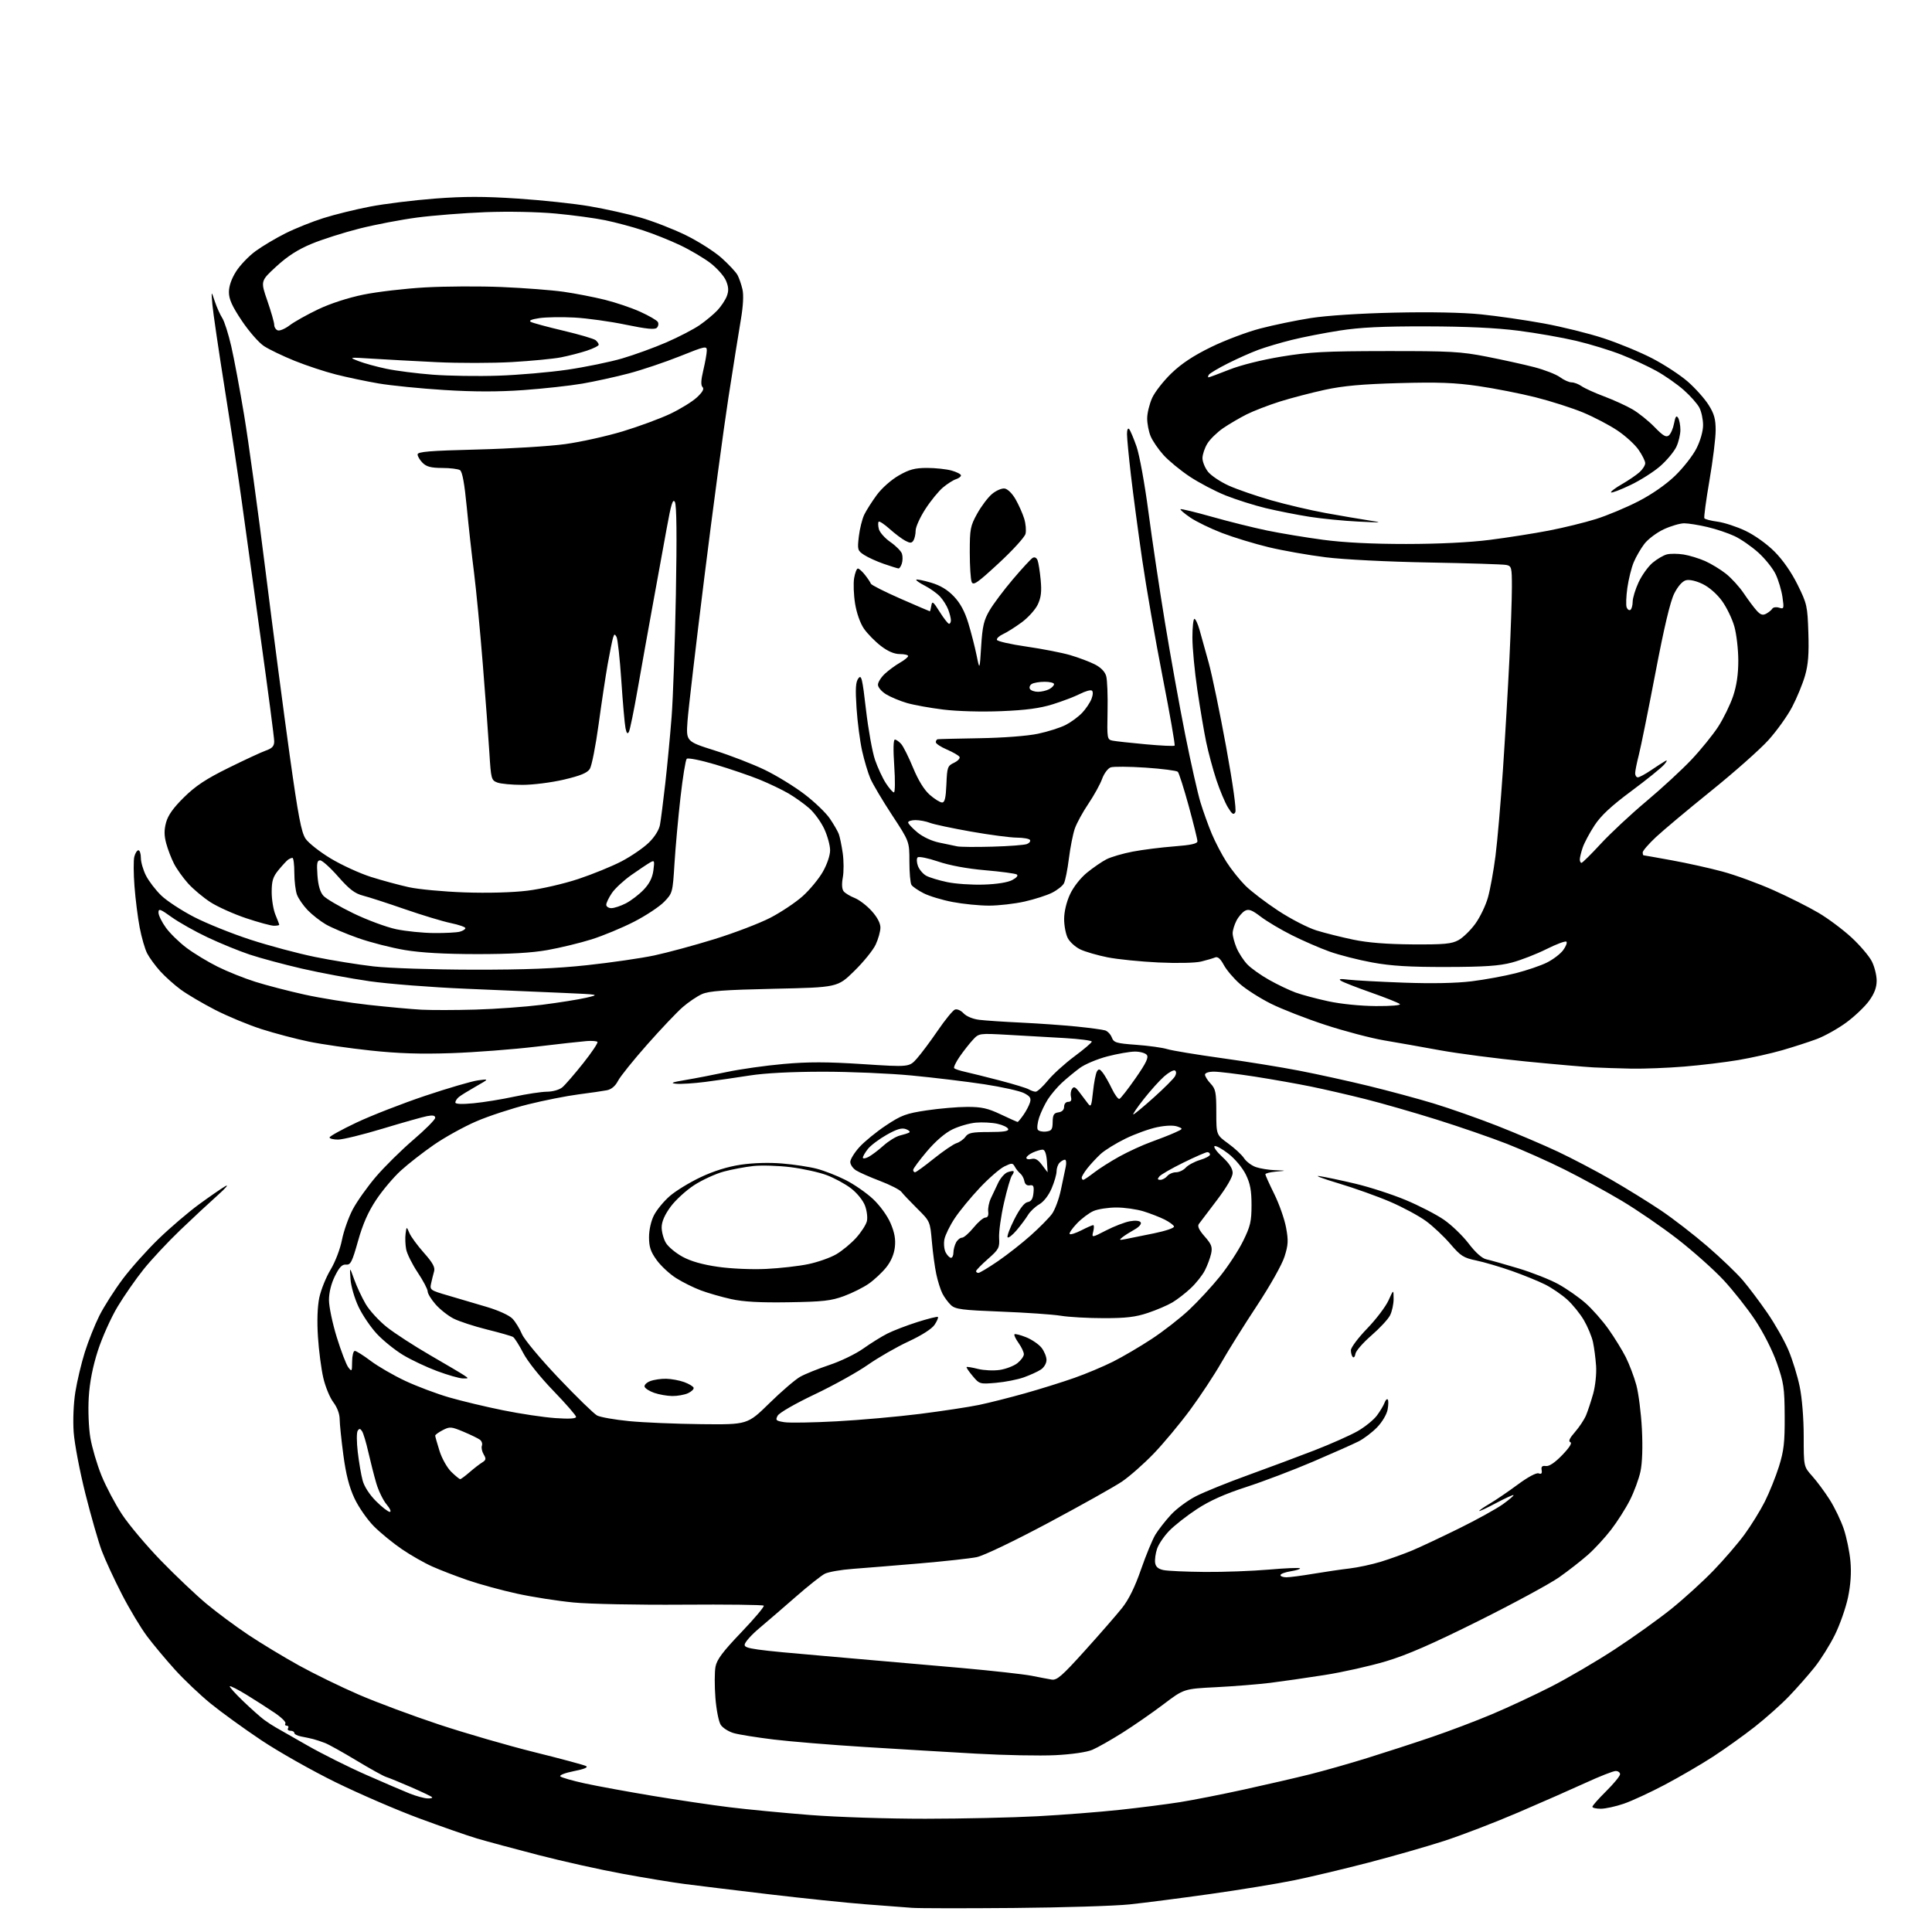 <?xml version="1.0" encoding="UTF-8" standalone="no"?>
<svg 
  version="1.1" 
  xmlns="http://www.w3.org/2000/svg" 
  xmlns:xlink="http://www.w3.org/1999/xlink" 
  xmlns:svg="http://www.w3.org/2000/svg"
  xmlns:rdf="http://www.w3.org/1999/02/22-rdf-syntax-ns#"
  xmlns:cc="http://creativecommons.org/ns#"
  xmlns:dc="http://purl.org/dc/elements/1.1/"
  viewBox="0 0 768 768"
  width="768"
  height="768"
>
<style>svg {background-color: white; }</style>"
<path stroke="none" fill="black" fill-rule="evenodd" d="M403.00,758.45C383.48,758.62 365.25,758.60 362.50,758.39C359.75,758.18 351.43,757.55 344.00,756.98C336.57,756.41 319.25,754.61 305.50,752.98C291.75,751.35 276.68,749.51 272.00,748.90C267.32,748.29 256.30,746.48 247.50,744.86C238.70,743.25 223.62,739.89 214.00,737.40C204.38,734.91 193.35,731.94 189.50,730.79C185.65,729.64 175.30,726.03 166.50,722.77C157.70,719.51 142.84,713.09 133.47,708.50C124.10,703.91 110.78,696.38 103.86,691.76C96.95,687.14 87.86,680.56 83.67,677.14C79.48,673.71 73.11,667.67 69.53,663.70C65.95,659.74 60.98,653.80 58.50,650.50C56.01,647.20 51.48,639.65 48.43,633.72C45.38,627.79 41.80,620.04 40.46,616.49C39.13,612.95 36.20,602.74 33.95,593.82C31.71,584.89 29.61,573.88 29.29,569.34C28.95,564.54 29.23,557.84 29.96,553.30C30.65,549.01 32.34,541.90 33.72,537.50C35.11,533.10 37.71,526.56 39.52,522.97C41.33,519.37 45.49,512.85 48.76,508.47C52.04,504.09 58.50,496.86 63.11,492.41C67.72,487.96 74.88,481.85 79.00,478.83C83.12,475.81 87.85,472.54 89.50,471.57C91.15,470.61 89.80,472.22 86.50,475.16C83.20,478.10 76.51,484.32 71.63,489.00C66.75,493.68 60.23,500.65 57.14,504.50C54.04,508.35 49.37,515.07 46.75,519.42C44.13,523.78 40.60,531.66 38.90,536.92C36.83,543.39 35.65,549.43 35.28,555.50C34.97,560.62 35.25,567.55 35.92,571.55C36.58,575.43 38.57,582.18 40.34,586.55C42.12,590.92 45.79,597.88 48.51,602.00C51.22,606.12 58.18,614.39 63.97,620.36C69.76,626.33 77.88,634.03 82.00,637.47C86.12,640.92 93.63,646.48 98.68,649.85C103.73,653.22 112.79,658.70 118.81,662.03C124.83,665.36 135.54,670.59 142.63,673.65C149.71,676.72 164.05,682.05 174.50,685.52C184.95,688.98 202.05,693.94 212.50,696.53C222.95,699.12 232.16,701.60 232.96,702.03C233.92,702.55 232.27,703.24 228.15,704.05C224.66,704.74 222.26,705.66 222.74,706.14C223.22,706.62 227.63,707.88 232.55,708.95C237.47,710.02 249.60,712.24 259.50,713.89C269.40,715.53 283.12,717.57 290.00,718.41C296.88,719.26 311.21,720.64 321.86,721.48C332.71,722.33 352.91,722.99 367.86,722.98C382.51,722.97 402.60,722.52 412.50,721.98C422.40,721.45 437.02,720.31 445.00,719.45C452.98,718.60 463.77,717.22 469.00,716.39C474.23,715.56 485.70,713.30 494.50,711.37C503.30,709.44 515.00,706.74 520.50,705.37C526.00,704.00 536.35,701.07 543.50,698.84C550.65,696.62 562.16,692.88 569.08,690.52C576.00,688.17 586.80,684.08 593.08,681.43C599.36,678.79 609.93,673.86 616.56,670.48C623.20,667.09 634.63,660.40 641.97,655.59C649.31,650.79 659.41,643.56 664.41,639.53C669.41,635.50 676.92,628.67 681.09,624.35C685.26,620.03 690.83,613.58 693.45,610.00C696.07,606.42 699.70,600.56 701.52,596.96C703.33,593.36 705.87,587.06 707.16,582.96C709.11,576.73 709.49,573.43 709.44,563.00C709.38,551.73 709.08,549.65 706.34,541.83C704.55,536.74 700.97,529.68 697.66,524.70C694.56,520.04 688.88,512.87 685.04,508.75C681.20,504.64 673.03,497.37 666.89,492.59C660.74,487.81 650.71,480.93 644.61,477.30C638.50,473.66 628.33,468.10 622.00,464.94C615.67,461.77 605.33,457.16 599.00,454.68C592.67,452.21 580.08,447.86 571.00,445.02C561.92,442.18 549.22,438.53 542.76,436.91C536.30,435.28 526.63,433.05 521.26,431.95C515.90,430.85 505.80,429.06 498.82,427.97C491.84,426.89 484.53,426.00 482.57,426.00C480.48,426.00 479.00,426.49 479.00,427.19C479.00,427.84 480.01,429.45 481.25,430.77C483.24,432.89 483.50,434.22 483.50,442.15C483.50,451.12 483.50,451.12 488.22,454.55C490.81,456.43 493.66,459.07 494.53,460.41C495.41,461.75 497.52,463.33 499.22,463.93C500.91,464.52 504.37,465.08 506.90,465.17C511.50,465.35 511.50,465.35 507.25,465.73C504.91,465.94 503.00,466.42 503.00,466.80C503.00,467.17 504.60,470.71 506.55,474.66C508.49,478.60 510.60,484.57 511.22,487.93C512.19,493.11 512.10,494.85 510.62,499.52C509.64,502.64 504.91,511.05 499.70,518.95C494.64,526.61 488.25,536.83 485.50,541.65C482.75,546.48 477.16,554.95 473.09,560.46C469.01,565.98 462.49,573.81 458.59,577.86C454.69,581.91 449.02,586.90 446.00,588.95C442.98,590.99 429.81,598.37 416.74,605.35C403.02,612.67 390.98,618.43 388.24,618.99C385.63,619.52 375.40,620.64 365.50,621.49C355.60,622.33 343.68,623.30 339.00,623.65C334.32,623.99 329.33,624.87 327.90,625.58C326.48,626.30 321.29,630.40 316.39,634.70C311.48,638.99 304.89,644.67 301.73,647.33C298.58,649.98 296.00,652.92 296.00,653.85C296.00,655.36 299.66,655.87 328.25,658.33C345.99,659.85 370.40,661.99 382.50,663.07C394.60,664.16 406.98,665.54 410.00,666.13C413.02,666.73 416.62,667.42 418.00,667.65C420.14,668.02 422.07,666.34 431.30,656.11C437.24,649.53 443.87,641.91 446.04,639.19C448.70,635.85 451.16,630.84 453.58,623.86C455.56,618.16 458.14,611.92 459.31,610.00C460.49,608.08 463.24,604.55 465.44,602.16C467.63,599.77 472.14,596.43 475.46,594.74C478.78,593.05 488.02,589.31 496.00,586.43C503.98,583.54 515.87,579.10 522.44,576.56C529.01,574.01 536.77,570.56 539.70,568.89C542.62,567.21 546.07,564.42 547.36,562.67C548.65,560.93 550.01,558.65 550.38,557.61C550.74,556.57 551.32,555.98 551.64,556.31C551.97,556.64 551.95,558.44 551.60,560.32C551.24,562.25 549.42,565.32 547.42,567.38C545.48,569.38 542.19,571.88 540.12,572.94C538.05,574.00 529.88,577.63 521.98,581.01C514.08,584.39 502.10,588.94 495.37,591.12C486.83,593.89 480.91,596.54 475.81,599.88C471.79,602.51 466.82,606.41 464.76,608.55C462.70,610.68 460.53,613.90 459.94,615.70C459.34,617.49 459.00,619.98 459.18,621.23C459.40,622.82 460.39,623.68 462.50,624.13C464.15,624.48 471.57,624.81 479.00,624.87C486.43,624.93 497.84,624.51 504.37,623.94C510.89,623.37 516.46,623.13 516.75,623.42C517.03,623.70 515.41,624.23 513.13,624.59C510.86,624.96 509.00,625.65 509.00,626.13C509.00,626.61 510.07,627.00 511.37,627.00C512.67,627.00 517.51,626.37 522.12,625.59C526.73,624.82 533.18,623.87 536.46,623.49C539.74,623.11 545.37,621.90 548.96,620.80C552.56,619.69 558.11,617.69 561.31,616.36C564.50,615.02 572.90,611.07 579.97,607.59C587.03,604.11 594.88,599.77 597.41,597.96C599.93,596.15 601.84,594.51 601.66,594.33C601.47,594.14 598.32,595.58 594.66,597.52C591.00,599.47 588.00,600.86 588.00,600.62C588.00,600.39 589.91,599.06 592.25,597.69C594.59,596.31 599.57,592.92 603.31,590.15C607.38,587.14 610.73,585.34 611.64,585.69C612.71,586.10 613.06,585.72 612.83,584.39C612.58,582.99 613.02,582.57 614.52,582.77C615.83,582.95 618.11,581.42 621.02,578.40C623.89,575.42 625.04,573.59 624.23,573.29C623.36,572.97 623.94,571.69 626.05,569.29C627.75,567.35 629.74,564.36 630.47,562.63C631.19,560.91 632.47,557.02 633.32,554.00C634.17,550.93 634.68,546.07 634.47,543.00C634.27,539.98 633.71,535.69 633.23,533.48C632.75,531.27 631.12,527.36 629.62,524.79C628.12,522.23 625.13,518.54 622.98,516.60C620.83,514.66 616.92,511.98 614.29,510.65C611.65,509.32 605.67,506.88 601.00,505.23C596.33,503.59 589.95,501.71 586.82,501.06C581.79,500.02 580.63,499.28 576.56,494.52C574.04,491.57 569.69,487.47 566.90,485.42C564.10,483.37 557.71,479.92 552.69,477.76C547.67,475.60 538.37,472.27 532.03,470.38C525.69,468.48 522.30,467.20 524.50,467.52C526.70,467.84 533.13,469.20 538.79,470.54C544.45,471.88 553.45,474.80 558.79,477.03C564.13,479.26 570.98,482.79 574.00,484.88C577.02,486.96 581.44,491.22 583.82,494.34C586.56,497.93 589.12,500.21 590.82,500.59C592.29,500.91 598.00,502.52 603.50,504.17C609.00,505.82 616.21,508.67 619.52,510.50C622.83,512.34 627.68,515.72 630.29,518.03C632.91,520.33 637.01,524.98 639.41,528.36C641.80,531.74 644.90,536.77 646.30,539.55C647.69,542.33 649.57,547.28 650.46,550.55C651.35,553.82 652.35,561.68 652.68,568.00C653.05,575.27 652.84,581.51 652.11,584.94C651.47,587.92 649.57,593.06 647.90,596.35C646.23,599.64 642.88,604.91 640.45,608.06C638.03,611.21 633.90,615.70 631.27,618.02C628.65,620.35 623.51,624.36 619.84,626.95C616.18,629.53 601.78,637.34 587.84,644.29C569.41,653.48 559.36,657.87 550.97,660.38C544.62,662.28 533.60,664.75 526.47,665.86C519.33,666.98 509.65,668.37 504.94,668.96C500.23,669.54 490.58,670.32 483.50,670.68C470.63,671.33 470.63,671.33 462.56,677.44C458.13,680.80 450.77,685.90 446.21,688.78C441.66,691.65 436.26,694.71 434.21,695.58C432.00,696.52 426.07,697.38 419.50,697.71C413.45,698.01 399.27,697.74 388.00,697.10C376.73,696.46 356.70,695.27 343.50,694.44C330.30,693.62 314.10,692.28 307.50,691.48C300.90,690.67 293.81,689.54 291.74,688.96C289.67,688.38 287.32,686.89 286.51,685.66C285.69,684.41 284.75,679.62 284.38,674.85C284.02,670.13 284.04,664.60 284.42,662.56C284.96,659.70 287.29,656.59 294.67,648.87C299.92,643.38 303.94,638.61 303.60,638.27C303.26,637.93 288.70,637.75 271.24,637.88C253.77,638.01 234.36,637.63 228.07,637.02C221.78,636.42 211.65,634.84 205.57,633.51C199.48,632.18 190.68,629.78 186.00,628.17C181.32,626.56 174.95,624.11 171.83,622.71C168.70,621.32 163.30,618.24 159.83,615.88C156.35,613.52 151.34,609.43 148.69,606.79C146.02,604.11 142.57,599.16 140.91,595.62C138.80,591.11 137.52,586.11 136.49,578.38C135.69,572.40 135.03,565.97 135.02,564.09C135.01,562.03 134.02,559.40 132.50,557.41C131.13,555.61 129.33,551.25 128.52,547.73C127.70,544.21 126.74,536.86 126.39,531.41C125.98,525.15 126.18,519.43 126.92,515.86C127.57,512.76 129.58,507.76 131.39,504.75C133.25,501.66 135.23,496.50 135.93,492.89C136.62,489.38 138.56,483.90 140.24,480.72C141.93,477.54 146.09,471.69 149.48,467.72C152.88,463.75 159.56,457.16 164.33,453.07C169.10,448.99 173.00,445.06 173.00,444.35C173.00,443.42 172.07,443.23 169.75,443.68C167.96,444.02 160.04,446.26 152.14,448.65C144.24,451.04 136.25,453.00 134.39,453.00C132.53,453.00 131.00,452.62 131.00,452.16C131.00,451.69 135.84,449.02 141.75,446.22C147.66,443.43 159.93,438.65 169.00,435.60C178.07,432.56 187.53,429.79 190.00,429.46C194.50,428.85 194.50,428.85 189.13,431.91C186.17,433.59 183.13,435.47 182.38,436.10C181.62,436.73 181.00,437.70 181.00,438.25C181.00,438.90 183.59,439.01 188.25,438.56C192.24,438.18 199.53,437.00 204.45,435.93C209.38,434.87 215.23,433.99 217.45,433.97C219.77,433.95 222.37,433.20 223.54,432.22C224.67,431.27 228.40,426.96 231.84,422.63C235.28,418.30 237.82,414.49 237.49,414.16C237.16,413.83 235.23,413.68 233.20,413.84C231.16,413.99 222.07,415.00 213.00,416.08C203.93,417.16 188.85,418.31 179.50,418.64C167.16,419.06 158.34,418.78 147.31,417.60C138.95,416.71 127.92,415.12 122.79,414.06C117.66,413.00 109.20,410.77 103.98,409.10C98.77,407.43 90.45,403.97 85.50,401.43C80.55,398.88 74.42,395.27 71.87,393.40C69.32,391.53 65.63,388.23 63.67,386.06C61.72,383.89 59.39,380.71 58.50,378.99C57.61,377.27 56.27,372.63 55.52,368.68C54.77,364.73 53.84,357.37 53.46,352.31C53.07,347.26 53.04,341.97 53.39,340.56C53.75,339.15 54.48,338.00 55.02,338.00C55.56,338.00 56.00,339.37 56.00,341.04C56.00,342.71 56.92,345.88 58.04,348.08C59.16,350.28 61.88,353.83 64.08,355.96C66.27,358.09 72.14,361.93 77.10,364.50C82.07,367.07 92.16,371.13 99.53,373.53C106.89,375.93 118.45,379.02 125.21,380.40C131.97,381.78 142.45,383.47 148.50,384.16C154.67,384.86 172.01,385.43 188.00,385.46C209.08,385.49 220.93,385.02 233.50,383.66C242.85,382.65 254.78,380.92 260.00,379.82C265.23,378.71 276.02,375.79 284.00,373.32C291.98,370.85 302.00,367.01 306.29,364.79C310.57,362.56 316.34,358.70 319.10,356.22C321.87,353.73 325.45,349.40 327.06,346.60C328.76,343.63 329.98,340.04 329.98,338.00C329.98,336.07 328.93,332.25 327.65,329.49C326.37,326.74 323.69,323.06 321.70,321.31C319.71,319.56 316.00,316.91 313.46,315.42C310.92,313.94 305.71,311.44 301.88,309.88C298.05,308.33 290.17,305.64 284.37,303.91C278.51,302.17 273.45,301.16 272.98,301.64C272.52,302.11 271.40,309.02 270.50,317.00C269.59,324.98 268.52,336.79 268.12,343.25C267.40,354.85 267.35,355.04 264.00,358.50C262.13,360.42 256.76,363.98 252.05,366.40C247.35,368.81 239.74,371.97 235.14,373.42C230.54,374.86 222.66,376.77 217.64,377.66C211.30,378.79 202.68,379.28 189.50,379.27C176.75,379.26 167.34,378.73 160.89,377.65C155.60,376.76 147.28,374.63 142.39,372.91C137.50,371.19 131.70,368.72 129.49,367.44C127.29,366.15 124.05,363.61 122.30,361.80C120.55,359.98 118.65,357.23 118.06,355.68C117.48,354.14 117.00,350.20 117.00,346.93C117.00,343.67 116.66,341.01 116.25,341.02C115.84,341.02 115.04,341.36 114.48,341.77C113.93,342.17 112.24,344.00 110.73,345.83C108.50,348.55 108.00,350.14 108.00,354.61C108.00,357.61 108.67,361.68 109.50,363.65C110.33,365.63 111.00,367.41 111.00,367.62C111.00,367.83 110.05,368.00 108.90,368.00C107.74,368.00 102.77,366.65 97.86,365.01C92.94,363.36 86.58,360.51 83.71,358.67C80.85,356.83 76.83,353.47 74.79,351.21C72.75,348.94 70.21,345.38 69.15,343.29C68.08,341.20 66.69,337.58 66.07,335.24C65.23,332.13 65.21,329.92 66.02,326.94C66.78,324.10 68.92,321.09 73.14,316.94C77.76,312.39 81.90,309.65 90.84,305.24C97.25,302.07 103.96,298.96 105.75,298.33C108.25,297.44 109.00,296.59 109.00,294.66C109.00,293.27 106.56,274.67 103.58,253.32C100.60,231.97 97.25,207.75 96.13,199.50C95.01,191.25 92.02,171.45 89.49,155.50C86.95,139.55 84.67,124.03 84.42,121.00C83.96,115.50 83.96,115.50 85.38,119.78C86.17,122.13 87.50,125.11 88.34,126.40C89.19,127.69 90.80,132.74 91.92,137.62C93.05,142.51 95.35,154.82 97.04,165.00C98.74,175.18 102.57,203.07 105.56,227.00C108.55,250.93 112.88,283.94 115.18,300.38C118.54,324.36 119.78,330.87 121.46,333.38C122.61,335.09 127.12,338.65 131.48,341.27C135.85,343.90 143.04,347.19 147.46,348.59C151.88,349.99 158.65,351.82 162.50,352.67C166.35,353.52 176.33,354.45 184.68,354.74C193.86,355.06 203.75,354.79 209.68,354.06C215.13,353.39 224.13,351.32 229.89,349.41C235.60,347.51 243.37,344.34 247.16,342.35C250.94,340.36 255.76,337.06 257.88,335.00C260.23,332.72 261.97,329.95 262.35,327.88C262.70,326.02 263.64,318.65 264.45,311.50C265.26,304.35 266.39,292.43 266.97,285.00C267.55,277.57 268.31,255.72 268.67,236.44C269.10,213.01 268.97,200.78 268.28,199.54C267.47,198.09 266.78,200.31 265.01,210.10C263.77,216.92 261.28,230.60 259.47,240.50C257.66,250.40 254.96,265.48 253.47,274.00C251.98,282.52 250.42,290.14 250.00,290.92C249.45,291.93 249.06,291.50 248.64,289.42C248.32,287.81 247.57,279.34 246.99,270.60C246.40,261.85 245.55,254.01 245.08,253.18C244.37,251.91 244.15,251.97 243.67,253.59C243.35,254.64 242.41,259.32 241.57,264.00C240.74,268.68 239.11,279.48 237.95,288.00C236.79,296.52 235.22,304.47 234.46,305.66C233.44,307.25 230.75,308.36 224.16,309.91C219.25,311.06 211.86,312.00 207.69,312.00C203.53,312.00 199.02,311.58 197.67,311.06C195.32,310.17 195.17,309.61 194.54,299.31C194.18,293.37 193.00,277.48 191.92,264.00C190.84,250.53 189.26,234.10 188.42,227.50C187.57,220.90 186.28,209.26 185.55,201.63C184.65,192.23 183.78,187.48 182.86,186.89C182.11,186.42 178.91,186.02 175.75,186.02C171.35,186.00 169.53,185.53 168.00,184.00C166.90,182.90 166.00,181.39 166.00,180.65C166.00,179.56 170.75,179.17 189.75,178.69C202.81,178.36 218.55,177.39 224.73,176.53C230.90,175.68 241.18,173.39 247.58,171.46C253.97,169.52 262.48,166.38 266.48,164.48C270.49,162.57 275.24,159.64 277.04,157.96C279.31,155.84 279.99,154.59 279.27,153.87C278.54,153.14 278.64,151.09 279.58,147.16C280.32,144.05 280.94,140.56 280.96,139.41C281.00,137.42 280.44,137.53 270.25,141.62C264.34,143.98 255.22,147.05 250.00,148.43C244.78,149.81 236.46,151.63 231.51,152.49C226.57,153.34 216.01,154.50 208.05,155.07C198.01,155.78 188.36,155.77 176.54,155.03C167.17,154.45 155.45,153.27 150.50,152.43C145.55,151.58 137.93,149.98 133.57,148.87C129.20,147.77 121.80,145.32 117.11,143.43C112.42,141.53 106.92,138.89 104.90,137.55C102.88,136.22 98.92,131.68 96.11,127.48C92.25,121.70 91.00,118.92 91.00,116.11C91.00,113.74 92.03,110.76 93.86,107.89C95.43,105.41 98.92,101.77 101.61,99.81C104.30,97.85 109.65,94.66 113.50,92.74C117.35,90.81 124.14,88.09 128.59,86.69C133.04,85.28 141.36,83.23 147.09,82.13C152.82,81.02 164.41,79.59 172.86,78.94C184.57,78.05 192.38,78.05 205.80,78.94C215.47,79.58 228.36,80.95 234.44,82.00C240.52,83.04 249.55,85.05 254.50,86.46C259.45,87.87 267.60,91.04 272.62,93.49C277.63,95.95 284.06,100.04 286.89,102.59C289.73,105.15 292.56,108.18 293.18,109.34C293.80,110.50 294.68,113.04 295.13,114.98C295.66,117.22 295.43,121.60 294.51,127.00C293.71,131.68 291.49,145.62 289.57,158.00C287.66,170.38 283.34,202.55 279.99,229.50C276.63,256.45 273.62,282.15 273.30,286.61C272.72,294.73 272.72,294.73 284.11,298.33C290.37,300.30 299.32,303.77 304.00,306.03C308.68,308.29 315.79,312.65 319.80,315.72C323.82,318.78 328.36,323.14 329.88,325.40C331.41,327.65 333.00,330.40 333.42,331.50C333.84,332.60 334.54,336.01 334.99,339.07C335.43,342.13 335.45,346.52 335.03,348.81C334.54,351.50 334.67,353.47 335.39,354.34C336.00,355.08 337.96,356.26 339.74,356.96C341.52,357.66 344.56,359.98 346.49,362.12C348.74,364.61 349.99,367.00 349.98,368.75C349.97,370.26 349.12,373.30 348.09,375.50C347.06,377.70 343.24,382.43 339.58,386.00C332.95,392.50 332.95,392.50 307.72,393.05C287.78,393.49 281.77,393.94 279.00,395.19C277.07,396.06 273.65,398.38 271.39,400.34C269.12,402.31 262.77,409.00 257.28,415.21C251.78,421.42 246.55,427.93 245.66,429.67C244.61,431.71 243.05,433.03 241.27,433.39C239.75,433.69 234.68,434.43 230.00,435.03C225.32,435.63 216.27,437.42 209.88,439.01C203.50,440.60 194.25,443.63 189.34,445.75C184.43,447.87 176.86,452.05 172.52,455.05C168.18,458.05 162.25,462.67 159.34,465.33C156.43,467.98 152.02,473.21 149.53,476.96C146.35,481.74 144.21,486.59 142.32,493.33C139.98,501.66 139.36,502.88 137.56,502.70C136.01,502.55 134.91,503.68 133.13,507.27C131.65,510.26 130.77,513.81 130.77,516.78C130.77,519.39 132.16,526.03 133.86,531.54C135.56,537.04 137.62,542.43 138.44,543.52C139.85,545.38 139.94,545.24 139.97,541.25C139.99,538.91 140.47,537.00 141.04,537.00C141.62,537.00 144.45,538.79 147.35,540.97C150.25,543.16 156.42,546.73 161.06,548.91C165.71,551.09 173.56,554.04 178.51,555.48C183.45,556.91 193.09,559.22 199.93,560.60C206.76,561.99 216.10,563.39 220.68,563.71C226.21,564.10 229.00,563.94 229.00,563.24C229.00,562.66 224.93,557.99 219.96,552.85C214.71,547.42 209.68,541.12 207.98,537.82C206.37,534.70 204.55,531.84 203.95,531.47C203.35,531.10 198.68,529.76 193.58,528.50C188.48,527.23 182.51,525.28 180.31,524.16C178.11,523.04 174.89,520.50 173.16,518.52C171.42,516.55 170.00,514.22 170.00,513.34C170.00,512.47 168.21,509.08 166.03,505.81C163.85,502.54 161.79,498.40 161.45,496.59C161.11,494.79 161.01,492.01 161.23,490.41C161.61,487.50 161.61,487.50 162.74,490.14C163.36,491.60 165.96,495.14 168.52,498.02C172.01,501.95 173.02,503.78 172.56,505.38C172.23,506.54 171.69,508.70 171.37,510.17C170.80,512.75 171.04,512.93 178.14,514.99C182.19,516.17 189.12,518.21 193.55,519.54C198.26,520.94 202.49,522.89 203.75,524.23C204.94,525.50 206.62,528.24 207.49,530.33C208.38,532.45 214.79,540.14 222.07,547.80C229.21,555.32 236.10,562.02 237.37,562.69C238.64,563.35 244.37,564.36 250.09,564.92C255.82,565.48 268.74,566.02 278.82,566.13C297.14,566.32 297.14,566.32 305.82,557.82C310.59,553.14 316.10,548.41 318.06,547.30C320.02,546.19 325.27,544.08 329.72,542.59C334.18,541.11 340.22,538.18 343.16,536.08C346.10,533.99 350.39,531.31 352.71,530.14C355.02,528.96 360.40,526.90 364.66,525.54C368.93,524.19 372.61,523.27 372.84,523.51C373.08,523.74 372.49,525.13 371.54,526.58C370.47,528.21 366.50,530.76 361.16,533.25C356.39,535.46 349.12,539.65 344.98,542.54C340.85,545.44 331.33,550.73 323.83,554.29C316.05,557.99 309.74,561.62 309.13,562.76C308.17,564.55 308.44,564.81 311.78,565.34C313.83,565.66 323.15,565.51 332.50,565.00C341.85,564.50 356.77,563.17 365.67,562.05C374.56,560.92 385.13,559.32 389.17,558.48C393.20,557.64 401.45,555.55 407.50,553.85C413.55,552.15 422.32,549.41 427.00,547.76C431.68,546.12 438.65,543.19 442.50,541.25C446.35,539.31 453.26,535.26 457.85,532.23C462.45,529.21 469.11,524.03 472.65,520.71C476.19,517.40 481.73,511.40 484.96,507.39C488.19,503.38 492.33,497.05 494.16,493.32C497.05,487.46 497.50,485.53 497.50,479.02C497.50,473.20 496.98,470.45 495.21,466.85C493.91,464.22 490.93,460.66 488.33,458.63C485.80,456.66 483.32,455.31 482.80,455.62C482.29,455.94 483.70,457.88 485.94,459.94C488.66,462.45 490.00,464.54 490.00,466.26C490.00,467.86 487.65,471.92 483.75,477.07C480.31,481.60 477.08,485.87 476.56,486.56C475.92,487.42 476.63,488.96 478.87,491.51C481.60,494.61 482.01,495.70 481.44,498.35C481.06,500.08 479.95,503.07 478.96,505.00C477.98,506.93 475.44,510.12 473.33,512.09C471.23,514.07 467.93,516.62 466.00,517.76C464.07,518.90 459.70,520.77 456.28,521.91C451.44,523.54 447.57,524.00 438.78,523.99C432.58,523.99 424.88,523.56 421.67,523.03C418.47,522.51 407.79,521.77 397.95,521.39C382.41,520.79 379.79,520.45 378.04,518.82C376.93,517.79 375.40,515.72 374.63,514.22C373.87,512.72 372.77,509.25 372.19,506.50C371.60,503.75 370.81,497.90 370.43,493.50C369.73,485.53 369.71,485.48 364.61,480.43C361.80,477.64 358.97,474.66 358.32,473.79C357.66,472.93 353.84,470.98 349.82,469.45C345.79,467.92 341.49,466.02 340.25,465.22C339.01,464.42 338.00,462.92 338.00,461.89C338.00,460.85 339.63,458.20 341.62,456.00C343.61,453.80 348.36,449.92 352.17,447.39C358.30,443.31 360.17,442.62 368.30,441.40C373.36,440.64 380.65,440.01 384.50,440.01C390.21,440.00 392.67,440.55 397.84,443.00C401.33,444.65 404.33,446.00 404.52,446.00C404.71,446.00 405.74,444.76 406.80,443.25C407.87,441.74 409.04,439.51 409.42,438.30C409.97,436.53 409.51,435.80 407.06,434.53C405.39,433.67 398.28,432.08 391.26,431.01C384.24,429.94 371.30,428.38 362.50,427.54C353.70,426.69 337.73,426.01 327.00,426.02C314.65,426.03 304.02,426.58 298.00,427.53C292.77,428.36 284.82,429.50 280.31,430.08C275.81,430.66 270.64,430.99 268.81,430.81C266.25,430.55 267.08,430.22 272.50,429.31C276.35,428.67 283.77,427.23 289.00,426.12C294.23,425.01 304.32,423.58 311.44,422.95C321.32,422.07 328.74,422.08 342.90,423.00C361.43,424.20 361.43,424.20 364.46,420.80C366.13,418.92 369.88,413.91 372.79,409.65C375.70,405.39 378.77,401.64 379.60,401.32C380.45,401.00 381.96,401.65 383.03,402.81C384.16,404.01 386.74,405.09 389.23,405.39C391.58,405.68 399.12,406.19 406.00,406.51C412.88,406.84 422.77,407.54 428.00,408.07C433.23,408.60 438.31,409.29 439.31,409.60C440.30,409.91 441.50,411.19 441.97,412.43C442.75,414.46 443.71,414.75 451.67,415.33C456.52,415.68 462.07,416.45 464.00,417.04C465.93,417.63 475.56,419.22 485.41,420.59C495.25,421.95 509.20,424.20 516.41,425.60C523.61,426.99 536.02,429.72 544.00,431.66C551.98,433.60 563.65,436.75 569.95,438.66C576.24,440.57 587.62,444.57 595.22,447.55C602.82,450.54 613.66,455.16 619.31,457.82C624.96,460.48 634.51,465.50 640.54,468.97C646.57,472.45 655.43,477.93 660.24,481.16C665.04,484.39 673.37,490.83 678.74,495.46C684.11,500.10 690.44,506.16 692.80,508.94C695.17,511.72 699.56,517.56 702.56,521.92C705.56,526.27 709.33,532.91 710.92,536.67C712.52,540.43 714.54,546.97 715.41,551.21C716.35,555.75 717.00,563.86 717.00,570.95C717.00,582.99 717.00,582.99 720.37,586.75C722.22,588.81 725.35,593.03 727.31,596.11C729.28,599.20 731.81,604.46 732.93,607.79C734.05,611.13 735.25,616.93 735.58,620.68C735.99,625.24 735.66,629.99 734.61,635.00C733.74,639.12 731.41,645.79 729.42,649.82C727.44,653.85 723.78,659.70 721.28,662.82C718.78,665.94 714.21,671.13 711.12,674.34C708.03,677.56 701.90,683.01 697.50,686.47C693.10,689.92 685.67,695.23 681.00,698.27C676.33,701.31 667.74,706.31 661.93,709.39C656.11,712.47 648.73,715.89 645.52,716.99C642.31,718.10 638.18,719.00 636.34,719.00C634.50,719.00 633.00,718.65 633.00,718.22C633.00,717.78 635.48,714.99 638.50,712.00C641.52,709.01 644.00,705.99 644.00,705.28C644.00,704.58 643.21,704.00 642.25,704.00C641.29,704.01 636.00,706.08 630.50,708.61C625.00,711.13 612.85,716.48 603.50,720.49C594.15,724.50 580.88,729.59 574.00,731.82C567.12,734.04 553.62,737.91 544.00,740.41C534.38,742.91 521.10,746.07 514.50,747.43C507.90,748.78 492.82,751.25 481.00,752.91C469.18,754.57 454.77,756.43 449.00,757.03C443.23,757.64 422.52,758.28 403.00,758.45zM169.92,714.90C171.25,714.95 172.06,714.72 171.72,714.39C171.39,714.05 167.60,712.25 163.31,710.38C159.01,708.51 154.60,706.71 153.50,706.37C152.40,706.03 147.09,703.09 141.70,699.83C136.31,696.58 130.68,693.44 129.20,692.87C127.71,692.29 125.60,691.59 124.50,691.31C123.40,691.03 121.26,690.57 119.75,690.29C118.24,690.00 117.00,689.37 117.00,688.89C117.00,688.40 116.30,688.00 115.44,688.00C114.58,688.00 114.16,687.55 114.50,687.00C114.84,686.45 114.61,686.00 114.00,686.00C113.39,686.00 113.14,685.59 113.45,685.08C113.77,684.57 111.88,682.70 109.26,680.93C106.64,679.15 101.64,675.94 98.14,673.79C94.64,671.64 91.59,670.08 91.35,670.32C91.12,670.55 93.53,673.24 96.71,676.29C99.90,679.34 103.63,682.66 105.01,683.67C106.39,684.68 108.43,686.01 109.56,686.64C110.68,687.26 116.31,690.47 122.05,693.77C127.80,697.07 138.31,702.33 145.41,705.46C152.52,708.59 160.39,711.98 162.91,712.98C165.44,713.98 168.59,714.84 169.92,714.90zM154.96,601.00C155.63,601.00 155.05,599.66 153.66,598.01C152.28,596.37 150.43,592.54 149.55,589.52C148.67,586.49 147.26,580.95 146.41,577.21C145.57,573.48 144.46,569.76 143.94,568.96C143.20,567.81 142.83,567.77 142.18,568.76C141.73,569.46 141.75,573.28 142.22,577.26C142.69,581.24 143.55,586.29 144.14,588.48C144.78,590.90 146.88,594.14 149.47,596.73C151.82,599.08 154.29,601.00 154.96,601.00zM182.94,587.98C183.25,587.98 184.92,586.74 186.66,585.23C188.39,583.73 190.64,581.98 191.66,581.36C193.22,580.39 193.31,579.89 192.27,578.15C191.59,577.01 191.27,575.46 191.56,574.70C191.85,573.94 191.51,572.88 190.80,572.33C190.08,571.79 187.14,570.35 184.25,569.14C179.37,567.10 178.80,567.05 176.00,568.50C174.35,569.35 173.00,570.34 173.00,570.69C173.00,571.04 173.77,573.77 174.71,576.75C175.66,579.77 177.74,583.46 179.40,585.09C181.04,586.69 182.63,587.99 182.94,587.98zM267.20,554.94C265.17,554.91 261.96,554.35 260.08,553.69C258.19,553.04 256.47,551.94 256.24,551.26C256.02,550.57 257.03,549.56 258.48,549.01C259.94,548.45 262.79,548.03 264.82,548.08C266.84,548.12 270.05,548.71 271.94,549.39C273.83,550.08 275.53,551.09 275.72,551.65C275.90,552.20 274.89,553.18 273.48,553.83C272.06,554.47 269.24,554.97 267.20,554.94zM395.95,549.69C389.50,550.25 389.35,550.21 386.66,547.00C385.15,545.21 384.06,543.60 384.24,543.43C384.42,543.25 386.45,543.58 388.76,544.17C391.07,544.75 394.96,544.93 397.41,544.57C399.86,544.20 403.02,542.99 404.43,541.88C405.84,540.76 407.00,539.17 407.00,538.33C407.00,537.49 406.05,535.48 404.89,533.85C403.73,532.22 403.00,530.67 403.27,530.40C403.53,530.13 405.61,530.66 407.89,531.57C410.17,532.49 412.93,534.37 414.02,535.75C415.11,537.14 416.00,539.32 416.00,540.61C416.00,541.94 415.02,543.60 413.73,544.44C412.49,545.26 409.45,546.64 406.98,547.52C404.52,548.40 399.55,549.38 395.95,549.69zM183.97,547.95C182.61,547.92 178.01,546.61 173.74,545.02C169.48,543.43 163.36,540.54 160.15,538.59C156.95,536.64 152.31,532.90 149.85,530.27C147.39,527.64 144.09,522.79 142.53,519.49C140.95,516.17 139.52,511.27 139.33,508.50C138.98,503.50 138.98,503.50 140.79,508.57C141.79,511.36 143.85,515.77 145.36,518.36C146.88,520.95 150.68,525.09 153.81,527.57C156.94,530.05 164.68,535.06 171.00,538.72C177.32,542.38 183.39,545.96 184.47,546.69C186.37,547.95 186.35,548.00 183.97,547.95zM538.81,538.14C538.64,539.27 538.16,539.85 537.75,539.43C537.34,539.01 537.00,537.80 537.00,536.74C537.00,535.67 539.90,531.80 543.45,528.13C547.00,524.45 550.81,519.43 551.93,516.97C553.96,512.50 553.96,512.50 553.98,516.30C553.99,518.39 553.35,521.36 552.55,522.91C551.75,524.46 548.40,528.05 545.11,530.90C541.82,533.76 538.99,537.01 538.81,538.14zM313.50,517.67C302.10,517.85 295.53,517.49 290.65,516.41C286.89,515.58 281.47,514.02 278.60,512.95C275.74,511.88 271.31,509.68 268.74,508.05C266.18,506.43 262.71,503.21 261.04,500.90C258.64,497.58 258.00,495.67 258.00,491.81C258.00,488.92 258.80,485.34 259.97,483.07C261.05,480.95 263.86,477.53 266.22,475.48C268.57,473.42 274.10,470.04 278.50,467.96C283.74,465.48 289.25,463.77 294.46,462.99C299.36,462.26 305.69,462.07 310.91,462.51C315.58,462.89 321.78,463.83 324.70,464.60C327.62,465.36 332.77,467.37 336.13,469.07C339.50,470.77 344.40,474.16 347.02,476.61C349.78,479.20 352.72,483.24 354.00,486.22C355.60,489.94 356.08,492.60 355.72,495.76C355.40,498.60 354.18,501.45 352.27,503.82C350.64,505.85 347.55,508.74 345.40,510.25C343.26,511.76 338.80,513.99 335.50,515.21C330.39,517.09 327.13,517.46 313.50,517.67zM388.94,506.00C389.45,506.00 392.94,503.90 396.69,501.34C400.43,498.77 406.31,494.16 409.74,491.09C413.18,488.02 416.96,484.19 418.15,482.59C419.33,480.98 420.94,476.70 421.70,473.08C422.47,469.46 423.36,465.26 423.66,463.75C423.97,462.24 423.82,461.00 423.31,461.00C422.81,461.00 421.86,461.54 421.20,462.20C420.54,462.86 420.00,464.40 420.00,465.62C420.00,466.84 419.11,469.91 418.02,472.45C416.83,475.23 414.87,477.74 413.11,478.75C411.49,479.68 409.49,481.58 408.65,482.97C407.81,484.36 405.79,487.07 404.16,489.00C402.53,490.93 400.90,492.22 400.55,491.87C400.19,491.52 401.39,488.30 403.20,484.71C405.35,480.47 407.20,478.07 408.50,477.85C409.94,477.60 410.59,476.58 410.82,474.19C411.08,471.48 410.81,470.94 409.35,471.19C408.22,471.39 407.44,470.77 407.20,469.50C407.00,468.40 406.27,467.05 405.59,466.50C404.91,465.95 403.93,464.74 403.42,463.81C402.56,462.24 402.23,462.23 399.25,463.68C397.47,464.54 393.08,468.35 389.50,472.15C385.92,475.95 381.42,481.40 379.52,484.28C377.61,487.15 375.77,490.91 375.42,492.63C375.08,494.35 375.31,496.71 375.93,497.88C376.56,499.05 377.50,500.00 378.04,500.00C378.57,500.00 379.00,499.07 379.00,497.93C379.00,496.80 379.47,495.00 380.04,493.93C380.60,492.87 381.67,492.00 382.41,492.00C383.14,492.00 385.21,490.20 387.00,488.00C388.79,485.80 390.91,484.00 391.70,484.00C392.64,484.00 393.03,483.17 392.83,481.63C392.66,480.33 393.13,477.97 393.87,476.38C394.61,474.80 395.94,471.99 396.82,470.14C397.71,468.29 399.35,466.43 400.47,466.00C401.59,465.58 402.68,465.39 402.89,465.59C403.11,465.79 402.84,466.53 402.29,467.23C401.74,467.93 400.30,472.84 399.10,478.14C397.89,483.44 397.02,489.71 397.16,492.06C397.39,496.02 397.07,496.63 392.71,500.47C390.12,502.75 388.00,504.92 388.00,505.30C388.00,505.69 388.42,506.00 388.94,506.00zM304.50,504.42C310.00,504.16 317.59,503.30 321.36,502.50C325.14,501.71 330.13,499.94 332.45,498.58C334.77,497.22 338.31,494.30 340.31,492.08C342.31,489.86 344.24,486.89 344.59,485.48C344.95,484.07 344.61,481.26 343.84,479.23C343.03,477.12 340.65,474.19 338.25,472.36C335.95,470.60 331.60,468.25 328.59,467.12C325.58,465.99 319.15,464.58 314.31,463.97C309.46,463.37 302.80,463.16 299.50,463.51C296.20,463.86 290.87,464.86 287.66,465.73C284.45,466.60 279.19,469.02 275.96,471.10C272.74,473.19 268.51,477.06 266.57,479.70C264.23,482.89 263.04,485.62 263.02,487.85C263.01,489.69 263.76,492.47 264.68,494.03C265.60,495.60 268.59,498.09 271.32,499.58C274.62,501.38 279.30,502.71 285.39,503.58C290.56,504.33 298.82,504.69 304.50,504.42zM447.50,492.54C449.15,492.21 454.22,491.18 458.76,490.26C463.37,489.32 466.88,488.12 466.69,487.54C466.51,486.97 464.81,485.73 462.93,484.78C461.04,483.84 457.28,482.37 454.57,481.53C451.86,480.69 447.00,480.00 443.79,480.00C440.57,480.00 436.49,480.62 434.72,481.38C432.95,482.14 429.96,484.38 428.07,486.37C426.18,488.35 424.90,490.23 425.22,490.55C425.54,490.88 427.63,490.21 429.86,489.07C432.09,487.93 434.21,487.00 434.57,487.00C434.93,487.00 434.93,488.14 434.58,489.54C433.94,492.07 433.94,492.07 439.72,489.10C442.90,487.46 447.14,485.83 449.14,485.47C451.38,485.07 453.03,485.24 453.45,485.92C453.84,486.55 452.78,487.77 450.99,488.76C449.26,489.72 447.10,491.09 446.18,491.82C444.72,492.96 444.89,493.05 447.50,492.54zM430.61,469.00C430.94,469.00 432.85,467.72 434.86,466.16C436.86,464.59 441.43,461.70 445.00,459.72C448.57,457.75 454.20,455.17 457.50,453.98C460.80,452.79 465.06,451.12 466.96,450.26C470.39,448.72 470.40,448.69 468.04,447.82C466.56,447.27 463.50,447.36 460.07,448.06C457.01,448.67 451.35,450.71 447.50,452.57C443.65,454.44 439.15,457.22 437.50,458.75C435.85,460.28 433.49,462.83 432.25,464.40C431.01,465.98 430.00,467.66 430.00,468.13C430.00,468.61 430.27,469.00 430.61,469.00zM461.26,469.00C462.08,469.00 463.32,468.32 464.00,467.50C464.68,466.68 466.25,466.00 467.47,466.00C468.69,466.00 470.44,465.17 471.36,464.15C472.28,463.14 474.82,461.77 477.02,461.11C479.21,460.46 481.00,459.49 481.00,458.96C481.00,458.43 480.52,458.00 479.94,458.00C479.36,458.00 475.09,459.86 470.45,462.14C465.81,464.42 461.50,466.89 460.88,467.64C460.02,468.68 460.10,469.00 461.26,469.00zM363.75,465.99C364.16,465.98 367.52,463.54 371.22,460.56C374.92,457.59 378.97,454.83 380.22,454.43C381.47,454.04 383.09,452.88 383.81,451.86C384.89,450.31 386.46,450.00 393.14,450.00C399.01,450.00 401.06,449.67 400.76,448.78C400.54,448.11 398.59,447.18 396.43,446.71C394.27,446.24 390.43,446.04 387.90,446.27C385.37,446.49 381.20,447.70 378.63,448.94C375.70,450.35 371.90,453.62 368.48,457.66C365.47,461.21 363.00,464.54 363.00,465.06C363.00,465.58 363.34,465.99 363.75,465.99zM416.45,466.00C416.48,466.00 416.35,463.98 416.16,461.50C415.92,458.56 415.33,457.00 414.45,457.00C413.70,457.00 411.95,457.52 410.55,458.16C409.15,458.80 408.00,459.75 408.00,460.28C408.00,460.80 408.91,460.99 410.03,460.70C411.48,460.32 412.68,461.00 414.22,463.09C415.41,464.69 416.41,466.00 416.45,466.00zM345.25,459.89C346.49,459.24 349.18,457.21 351.22,455.38C353.27,453.55 356.20,451.75 357.72,451.39C359.25,451.02 360.91,450.49 361.42,450.20C361.93,449.91 361.35,449.30 360.13,448.85C358.47,448.24 356.53,448.81 352.45,451.11C349.45,452.81 346.09,455.34 345.00,456.73C343.90,458.13 343.00,459.67 343.00,460.17C343.00,460.67 344.01,460.54 345.25,459.89zM415.80,449.81C418.04,449.54 418.41,449.01 418.45,446.00C418.49,443.15 418.92,442.44 420.75,442.18C422.20,441.98 423.00,441.17 423.00,439.93C423.00,438.82 423.69,438.00 424.62,438.00C425.71,438.00 426.07,437.39 425.74,436.11C425.47,435.07 425.65,433.61 426.14,432.86C426.85,431.79 427.44,432.03 428.95,434.00C430.00,435.38 431.52,437.39 432.33,438.47C433.68,440.29 433.85,439.94 434.50,433.87C434.88,430.25 435.59,426.67 436.06,425.90C436.76,424.77 437.20,424.88 438.43,426.50C439.26,427.60 440.87,430.44 442.01,432.82C443.15,435.20 444.49,437.00 444.99,436.82C445.50,436.64 448.39,432.93 451.43,428.57C455.63,422.53 456.68,420.32 455.85,419.32C455.25,418.59 453.12,418.01 451.13,418.02C449.13,418.03 444.22,418.89 440.21,419.93C436.20,420.97 431.25,423.05 429.21,424.56C427.17,426.07 423.99,428.70 422.14,430.40C420.29,432.11 417.78,435.07 416.54,437.00C415.31,438.93 413.76,442.18 413.08,444.23C412.41,446.28 412.16,448.45 412.52,449.04C412.89,449.63 414.36,449.98 415.80,449.81zM450.51,443.00C450.87,443.00 454.54,439.96 458.67,436.25C462.81,432.54 466.60,428.74 467.10,427.81C467.65,426.78 467.64,425.89 467.06,425.54C466.54,425.22 464.61,426.28 462.77,427.89C460.93,429.51 457.28,433.57 454.65,436.92C452.02,440.26 450.16,443.00 450.51,443.00zM411.68,433.97C412.33,433.99 414.52,431.98 416.54,429.51C418.56,427.05 423.32,422.73 427.11,419.92C430.90,417.11 434.00,414.47 434.00,414.05C434.00,413.63 429.16,413.00 423.25,412.65C417.34,412.30 407.25,411.73 400.83,411.37C389.17,410.72 389.17,410.72 386.72,413.36C385.38,414.81 383.02,417.80 381.49,420.02C379.96,422.23 378.98,424.31 379.31,424.65C379.65,424.98 381.63,425.63 383.71,426.09C385.79,426.55 391.97,428.09 397.43,429.51C402.90,430.94 408.07,432.52 408.93,433.02C409.80,433.53 411.03,433.95 411.68,433.97zM648.50,424.80C643.55,424.70 636.80,424.48 633.50,424.31C630.20,424.14 618.05,423.08 606.50,421.94C594.95,420.80 579.65,418.81 572.50,417.51C565.35,416.20 555.28,414.42 550.12,413.55C544.96,412.67 534.50,409.92 526.88,407.43C519.27,404.94 509.50,401.13 505.18,398.97C500.86,396.81 495.32,393.28 492.88,391.12C490.43,388.97 487.55,385.58 486.48,383.59C485.13,381.08 484.06,380.16 483.01,380.60C482.18,380.95 479.70,381.68 477.50,382.22C475.20,382.79 467.97,382.95 460.50,382.60C453.35,382.26 444.24,381.34 440.26,380.55C436.28,379.75 431.42,378.35 429.47,377.42C427.51,376.49 425.26,374.46 424.46,372.91C423.66,371.37 423.00,367.94 423.01,365.30C423.02,362.39 423.94,358.53 425.35,355.50C426.71,352.58 429.51,349.00 432.09,346.90C434.52,344.92 437.99,342.53 439.82,341.59C441.64,340.65 446.37,339.27 450.32,338.52C454.27,337.77 461.66,336.84 466.75,336.45C473.47,335.94 476.00,335.37 476.00,334.40C476.00,333.66 474.43,327.34 472.52,320.34C470.60,313.35 468.66,307.26 468.20,306.80C467.74,306.34 462.00,305.60 455.43,305.15C448.87,304.71 442.60,304.66 441.49,305.05C440.39,305.45 438.86,307.51 438.10,309.63C437.33,311.76 434.89,316.19 432.66,319.49C430.43,322.78 428.00,327.24 427.25,329.39C426.51,331.54 425.45,336.91 424.90,341.31C424.35,345.72 423.46,350.15 422.92,351.16C422.38,352.17 420.26,353.84 418.22,354.87C416.17,355.91 411.26,357.48 407.30,358.38C403.34,359.27 396.97,360.00 393.14,360.00C389.31,360.00 382.80,359.35 378.68,358.56C374.55,357.78 369.37,356.21 367.16,355.08C364.94,353.95 362.77,352.46 362.32,351.76C361.87,351.07 361.50,346.90 361.50,342.50C361.50,334.50 361.50,334.50 354.61,324.01C350.83,318.25 346.95,311.71 345.99,309.49C345.04,307.26 343.56,302.31 342.70,298.47C341.85,294.64 340.85,287.00 340.49,281.50C339.98,273.74 340.14,271.09 341.21,269.67C342.43,268.05 342.79,269.56 344.25,282.17C345.17,290.05 346.78,299.02 347.85,302.11C348.92,305.19 350.85,309.35 352.15,311.34C353.44,313.34 354.88,314.98 355.35,314.99C355.81,314.99 355.87,310.27 355.48,304.50C355.03,297.93 355.12,294.00 355.73,294.00C356.26,294.00 357.39,294.79 358.24,295.75C359.09,296.71 361.22,300.97 362.97,305.22C365.05,310.24 367.36,313.99 369.61,315.97C371.51,317.63 373.71,319.00 374.49,319.00C375.56,319.00 375.98,317.21 376.21,311.76C376.48,304.96 376.67,304.44 379.27,303.20C380.79,302.47 381.76,301.41 381.41,300.85C381.06,300.29 378.80,298.99 376.39,297.95C373.98,296.92 372.00,295.61 372.00,295.04C372.00,294.47 372.34,293.94 372.75,293.86C373.16,293.78 380.70,293.60 389.50,293.45C398.92,293.29 408.44,292.56 412.64,291.67C416.57,290.84 421.52,289.26 423.64,288.17C425.76,287.08 428.71,284.90 430.19,283.34C431.66,281.78 433.33,279.28 433.90,277.79C434.52,276.14 434.56,274.85 434.00,274.50C433.49,274.18 431.37,274.79 429.28,275.85C427.20,276.91 422.35,278.76 418.50,279.96C413.38,281.56 407.87,282.30 398.00,282.70C390.14,283.02 380.53,282.75 375.00,282.07C369.77,281.43 363.25,280.25 360.50,279.45C357.75,278.65 354.04,277.10 352.25,276.01C350.46,274.92 349.00,273.21 349.00,272.20C349.00,271.20 350.24,269.23 351.75,267.83C353.26,266.43 355.96,264.45 357.75,263.43C359.54,262.40 361.00,261.22 361.00,260.78C361.00,260.35 359.51,260.00 357.68,260.00C355.48,260.00 352.95,258.92 350.16,256.77C347.84,254.99 344.82,251.90 343.44,249.92C341.95,247.76 340.53,243.74 339.91,239.95C339.35,236.46 339.18,231.89 339.53,229.80C339.89,227.71 340.55,226.00 341.02,226.00C341.48,226.00 342.76,227.15 343.86,228.55C344.96,229.95 346.01,231.52 346.18,232.03C346.36,232.54 351.65,235.22 357.95,237.98C364.25,240.74 369.50,243.00 369.63,243.00C369.76,243.00 370.02,241.99 370.22,240.75C370.54,238.79 370.96,239.10 373.54,243.22C375.17,245.81 376.84,247.95 377.25,247.97C377.66,247.99 378.00,247.35 378.00,246.57C378.00,245.78 377.52,243.86 376.93,242.32C376.35,240.77 374.88,238.44 373.68,237.15C372.48,235.86 369.77,233.92 367.65,232.83C365.54,231.75 364.00,230.67 364.23,230.43C364.47,230.20 367.10,230.73 370.08,231.61C373.80,232.71 376.65,234.43 379.18,237.08C381.73,239.75 383.50,243.04 384.93,247.72C386.06,251.45 387.54,257.20 388.21,260.50C389.43,266.50 389.43,266.50 390.03,256.91C390.53,248.93 391.09,246.53 393.35,242.67C394.84,240.12 399.02,234.54 402.65,230.27C406.27,226.00 409.81,222.17 410.51,221.76C411.29,221.31 412.05,221.69 412.46,222.75C412.82,223.70 413.38,227.22 413.69,230.57C414.12,235.19 413.84,237.54 412.52,240.33C411.56,242.34 408.68,245.53 406.12,247.41C403.55,249.30 400.22,251.40 398.70,252.09C397.19,252.78 396.10,253.80 396.29,254.36C396.48,254.93 401.77,256.13 408.06,257.03C414.35,257.94 422.19,259.47 425.47,260.43C428.75,261.40 433.13,263.05 435.20,264.10C437.61,265.33 439.24,267.01 439.73,268.76C440.16,270.27 440.40,276.56 440.27,282.74C440.05,293.64 440.10,293.98 442.27,294.42C443.50,294.67 449.44,295.32 455.48,295.87C461.51,296.43 466.67,296.66 466.93,296.40C467.19,296.14 465.06,283.90 462.18,269.21C459.30,254.52 455.64,233.48 454.04,222.47C452.44,211.45 450.43,196.37 449.57,188.97C448.71,181.56 448.00,174.17 448.00,172.55C448.00,170.86 448.36,170.01 448.84,170.55C449.31,171.07 450.63,174.20 451.79,177.50C452.95,180.81 455.07,192.47 456.52,203.50C457.97,214.50 460.93,234.30 463.10,247.50C465.27,260.70 468.88,280.73 471.13,292.00C473.38,303.27 476.12,315.43 477.22,319.00C478.31,322.57 480.33,328.18 481.70,331.45C483.07,334.72 485.71,339.77 487.56,342.66C489.41,345.56 492.77,349.77 495.02,352.02C497.27,354.27 503.17,358.78 508.14,362.04C513.12,365.31 519.95,368.83 523.34,369.87C526.73,370.92 533.33,372.57 538.00,373.54C543.76,374.74 551.34,375.34 561.50,375.41C574.12,375.49 577.02,375.22 579.76,373.72C581.56,372.74 584.57,369.81 586.45,367.22C588.34,364.62 590.60,359.92 591.48,356.77C592.37,353.61 593.72,346.19 594.48,340.27C595.24,334.35 596.57,318.93 597.44,306.00C598.31,293.07 599.46,273.32 600.01,262.10C600.55,250.89 601.00,237.96 601.00,233.37C601.00,225.53 600.87,225.01 598.75,224.57C597.51,224.32 583.67,223.88 568.00,223.60C551.52,223.30 534.23,222.43 527.00,221.53C520.12,220.67 509.91,218.87 504.30,217.52C498.69,216.17 490.36,213.63 485.80,211.88C481.23,210.13 475.56,207.38 473.18,205.75C470.80,204.13 469.04,202.63 469.26,202.41C469.47,202.19 475.10,203.55 481.77,205.43C488.43,207.32 498.30,209.77 503.69,210.89C509.09,212.00 519.12,213.67 526.00,214.58C534.25,215.68 545.47,216.25 559.00,216.24C571.97,216.23 584.19,215.63 592.26,214.60C599.28,213.71 609.82,212.05 615.67,210.92C621.53,209.79 629.96,207.72 634.41,206.33C638.86,204.93 646.43,201.77 651.23,199.30C656.62,196.53 662.21,192.65 665.84,189.15C669.07,186.04 672.91,181.15 674.36,178.28C675.93,175.18 677.00,171.41 677.00,168.98C677.00,166.74 676.34,163.62 675.53,162.06C674.73,160.51 671.92,157.34 669.30,155.03C666.68,152.72 661.83,149.33 658.52,147.49C655.21,145.65 648.93,142.73 644.56,141.01C640.19,139.28 632.09,136.80 626.56,135.49C621.03,134.18 610.65,132.36 603.50,131.45C594.77,130.33 582.79,129.77 567.00,129.74C549.55,129.70 540.67,130.13 532.50,131.41C526.45,132.35 517.90,134.02 513.50,135.12C509.10,136.21 503.14,137.98 500.26,139.04C497.38,140.10 491.90,142.54 488.09,144.46C484.27,146.38 480.86,148.41 480.52,148.98C480.17,149.54 480.12,150.00 480.41,150.00C480.71,150.00 484.39,148.63 488.61,146.96C493.15,145.15 501.61,143.04 509.38,141.76C520.59,139.91 526.64,139.59 551.00,139.56C576.59,139.53 580.67,139.76 591.00,141.78C597.33,143.02 605.84,144.90 609.93,145.96C614.02,147.03 618.62,148.82 620.14,149.95C621.67,151.08 623.74,152.00 624.74,152.00C625.74,152.00 627.54,152.69 628.74,153.53C629.94,154.37 633.98,156.20 637.71,157.60C641.45,159.00 646.49,161.30 648.93,162.72C651.37,164.14 655.31,167.30 657.70,169.76C661.13,173.29 662.32,173.98 663.41,173.07C664.17,172.44 665.10,170.29 665.47,168.28C665.98,165.58 666.39,165.01 667.06,166.07C667.56,166.86 667.98,169.01 667.98,170.85C667.99,172.69 667.27,175.74 666.37,177.63C665.48,179.51 662.67,182.90 660.12,185.16C657.58,187.43 652.22,190.85 648.21,192.77C644.20,194.69 640.70,196.03 640.42,195.75C640.14,195.47 642.07,194.00 644.70,192.49C647.34,190.97 650.51,188.81 651.75,187.69C652.99,186.57 654.00,184.97 654.00,184.13C654.00,183.29 652.81,180.89 651.35,178.79C649.90,176.69 646.10,173.23 642.92,171.11C639.74,168.98 633.62,165.78 629.33,163.99C625.03,162.20 616.55,159.49 610.47,157.95C604.40,156.42 594.12,154.40 587.63,153.46C578.33,152.11 571.69,151.86 556.17,152.29C541.55,152.69 533.99,153.37 526.71,154.94C521.33,156.11 513.23,158.22 508.71,159.64C504.20,161.07 498.25,163.37 495.50,164.75C492.75,166.14 488.55,168.60 486.17,170.23C483.80,171.87 480.98,174.62 479.93,176.35C478.87,178.08 478.01,180.68 478.00,182.12C478.00,183.55 478.99,185.98 480.19,187.51C481.39,189.04 485.11,191.53 488.44,193.04C491.77,194.54 499.39,197.17 505.36,198.88C511.34,200.59 521.01,202.85 526.86,203.92C532.71,204.98 540.42,206.30 544.00,206.85C549.96,207.76 549.63,207.81 540.00,207.34C534.23,207.06 525.45,206.20 520.50,205.42C515.55,204.64 507.74,203.09 503.14,201.99C498.54,200.88 491.37,198.61 487.21,196.95C483.05,195.28 476.63,191.91 472.94,189.46C469.25,187.01 464.56,183.15 462.52,180.89C460.48,178.63 458.17,175.27 457.40,173.42C456.63,171.58 456.01,168.36 456.02,166.28C456.03,164.20 456.93,160.56 458.00,158.18C459.08,155.81 462.55,151.37 465.72,148.33C469.71,144.49 474.53,141.32 481.49,137.93C486.99,135.25 495.77,131.94 501.00,130.58C506.23,129.21 515.23,127.35 521.00,126.44C527.31,125.45 540.57,124.58 554.22,124.28C568.45,123.96 581.34,124.21 588.72,124.96C595.20,125.62 606.42,127.24 613.66,128.57C620.90,129.89 631.60,132.54 637.44,134.46C643.28,136.37 651.98,139.96 656.78,142.45C661.58,144.93 667.93,149.09 670.91,151.69C673.89,154.30 677.60,158.45 679.16,160.91C681.42,164.47 682.00,166.55 682.00,171.05C682.00,174.16 680.89,183.14 679.53,191.00C678.18,198.87 677.27,205.62 677.51,206.02C677.76,206.41 680.10,207.02 682.73,207.37C685.35,207.72 690.33,209.34 693.79,210.98C697.44,212.70 702.31,216.18 705.37,219.24C708.69,222.56 712.11,227.47 714.58,232.46C718.32,240.02 718.51,240.91 718.85,251.58C719.12,259.98 718.79,264.23 717.51,268.64C716.58,271.86 714.29,277.43 712.41,281.01C710.54,284.60 706.28,290.54 702.96,294.22C699.64,297.90 689.40,306.97 680.21,314.38C671.02,321.79 661.14,330.07 658.25,332.77C655.36,335.48 653.00,338.21 653.00,338.84C653.00,339.48 653.15,340.00 653.33,340.00C653.50,340.00 658.57,340.89 664.58,341.99C670.58,343.08 679.66,345.09 684.75,346.47C689.84,347.84 698.96,351.17 705.02,353.88C711.08,356.58 719.16,360.65 722.99,362.93C726.82,365.20 732.69,369.60 736.04,372.70C739.39,375.80 743.00,380.04 744.07,382.13C745.13,384.21 746.00,387.67 746.00,389.81C746.00,392.55 745.11,394.93 742.98,397.86C741.32,400.15 737.26,404.02 733.96,406.45C730.65,408.88 725.39,411.83 722.26,413.01C719.13,414.18 712.95,416.18 708.53,417.46C704.11,418.74 696.23,420.50 691.00,421.39C685.77,422.27 676.10,423.44 669.50,423.98C662.90,424.52 653.45,424.89 648.50,424.80zM189.00,401.33C196.97,401.11 208.90,400.24 215.51,399.41C222.11,398.57 229.99,397.32 233.01,396.62C238.50,395.34 238.50,395.34 224.00,394.70C216.03,394.35 198.47,393.60 185.00,393.03C171.53,392.47 154.36,391.12 146.87,390.05C139.37,388.97 127.30,386.72 120.04,385.05C112.78,383.37 103.39,380.84 99.17,379.43C94.95,378.02 87.45,374.95 82.50,372.61C77.55,370.27 71.14,366.66 68.25,364.59C63.68,361.30 63.00,361.06 63.00,362.76C63.00,363.83 64.33,366.54 65.96,368.79C67.59,371.04 71.30,374.66 74.21,376.83C77.12,379.01 82.65,382.36 86.50,384.27C90.35,386.19 97.10,388.90 101.50,390.28C105.90,391.67 114.67,393.95 121.00,395.35C127.33,396.76 138.80,398.60 146.50,399.45C154.20,400.30 163.65,401.16 167.50,401.37C171.35,401.57 181.03,401.56 189.00,401.33zM546.95,399.93C552.98,399.97 557.00,399.63 556.45,399.12C555.93,398.64 550.82,396.60 545.11,394.59C539.39,392.58 533.99,390.47 533.11,389.91C531.93,389.15 532.70,389.02 536.00,389.43C538.48,389.73 548.38,390.27 558.00,390.62C569.24,391.03 578.90,390.83 585.00,390.08C590.23,389.43 598.10,387.99 602.50,386.87C606.90,385.75 612.49,383.85 614.91,382.64C617.34,381.43 620.24,379.23 621.35,377.74C622.46,376.25 623.06,374.72 622.68,374.34C622.30,373.96 618.72,375.29 614.73,377.29C610.74,379.28 604.56,381.69 600.99,382.63C595.95,383.96 590.13,384.36 575.00,384.39C560.29,384.42 553.04,383.98 545.50,382.60C540.00,381.60 532.35,379.64 528.50,378.26C524.65,376.88 517.91,373.95 513.53,371.75C509.15,369.56 503.59,366.25 501.17,364.40C497.67,361.73 496.40,361.25 494.90,362.05C493.87,362.61 492.34,364.37 491.51,365.98C490.68,367.59 490.00,369.84 490.00,370.98C490.00,372.13 490.70,374.74 491.55,376.78C492.41,378.83 494.32,381.77 495.80,383.33C497.29,384.89 501.22,387.69 504.55,389.55C507.87,391.42 512.60,393.67 515.05,394.56C517.50,395.45 523.33,397.01 528.00,398.02C532.98,399.10 540.82,399.89 546.95,399.93zM172.50,370.90C176.90,370.94 181.51,370.70 182.75,370.37C183.99,370.04 185.00,369.40 185.00,368.95C185.00,368.51 182.41,367.61 179.25,366.95C176.09,366.30 167.88,363.82 161.00,361.44C154.12,359.05 146.62,356.62 144.32,356.03C141.05,355.19 138.88,353.53 134.44,348.48C131.32,344.92 128.08,342.00 127.26,342.00C126.05,342.00 125.84,343.14 126.19,347.96C126.48,351.99 127.25,354.63 128.56,356.09C129.63,357.27 135.00,360.42 140.50,363.08C146.00,365.74 153.65,368.57 157.50,369.38C161.35,370.18 168.10,370.87 172.50,370.90zM243.04,361.00C244.16,361.00 246.75,360.14 248.79,359.09C250.83,358.04 254.00,355.62 255.83,353.71C258.15,351.30 259.33,348.95 259.73,346.01C260.25,342.06 260.16,341.85 258.40,342.86C257.35,343.46 254.03,345.69 251.00,347.81C247.97,349.94 244.49,353.16 243.25,354.98C242.01,356.81 241.00,358.90 241.00,359.65C241.00,360.39 241.92,361.00 243.04,361.00zM391.00,351.64C396.25,351.48 400.61,350.78 402.39,349.83C404.16,348.89 404.85,348.03 404.17,347.61C403.56,347.23 397.91,346.47 391.60,345.93C384.36,345.30 377.47,344.02 372.88,342.46C368.88,341.10 365.23,340.37 364.77,340.83C364.31,341.29 364.37,342.85 364.91,344.28C365.46,345.71 366.94,347.44 368.20,348.13C369.47,348.82 373.20,349.96 376.50,350.65C379.80,351.35 386.32,351.79 391.00,351.64zM628.67,343.00C629.04,343.00 632.48,339.60 636.30,335.45C640.13,331.30 648.28,323.69 654.41,318.55C660.54,313.41 668.63,305.95 672.39,301.97C676.14,297.99 680.93,292.08 683.03,288.84C685.12,285.60 687.77,280.17 688.92,276.78C690.34,272.57 691.00,268.08 691.00,262.62C691.00,258.23 690.30,252.13 689.44,249.07C688.58,246.00 686.37,241.42 684.52,238.88C682.53,236.13 679.41,233.41 676.83,232.16C674.21,230.89 671.58,230.30 670.20,230.66C668.77,231.03 667.01,233.03 665.55,235.91C663.96,239.04 661.52,249.33 658.05,267.53C655.21,282.36 652.25,297.04 651.45,300.14C650.65,303.25 650.00,306.51 650.00,307.39C650.00,308.28 650.48,309.00 651.07,309.00C651.66,309.00 654.02,307.73 656.32,306.17C658.62,304.61 661.17,302.96 662.00,302.50C662.90,301.99 662.70,302.59 661.50,303.97C660.40,305.24 654.53,309.98 648.45,314.49C640.50,320.39 636.40,324.21 633.85,328.10C631.90,331.07 629.79,335.03 629.15,336.90C628.52,338.77 628.00,340.91 628.00,341.65C628.00,342.39 628.30,343.00 628.67,343.00zM394.50,336.56C401.10,336.38 407.28,335.91 408.24,335.51C409.20,335.12 409.74,334.39 409.44,333.90C409.13,333.40 406.77,332.99 404.19,332.97C401.61,332.96 393.43,331.88 386.00,330.57C378.57,329.26 371.23,327.70 369.68,327.10C368.14,326.49 365.55,326.00 363.93,326.00C362.32,326.00 361.00,326.42 361.00,326.93C361.00,327.44 362.66,329.22 364.69,330.90C366.91,332.72 370.41,334.35 373.44,334.96C376.22,335.52 379.40,336.19 380.50,336.44C381.60,336.69 387.90,336.75 394.50,336.56zM491.04,322.89C490.38,324.07 489.77,323.67 488.11,320.94C486.95,319.05 484.89,314.12 483.52,310.00C482.16,305.88 480.34,299.12 479.48,295.00C478.62,290.88 477.04,281.51 475.96,274.20C474.88,266.88 474.00,257.54 474.00,253.45C474.00,249.35 474.36,246.00 474.79,246.00C475.23,246.00 476.13,247.91 476.80,250.25C477.47,252.59 479.13,258.55 480.49,263.50C481.85,268.45 484.96,283.50 487.42,296.95C490.12,311.76 491.55,321.99 491.04,322.89zM412.62,275.00C414.00,275.00 416.00,274.53 417.07,273.96C418.13,273.40 419.00,272.50 419.00,271.96C419.00,271.43 417.31,271.01 415.25,271.02C413.19,271.02 410.88,271.42 410.12,271.90C409.36,272.38 409.05,273.28 409.43,273.89C409.81,274.50 411.25,275.00 412.62,275.00zM702.08,243.96C703.08,243.42 704.18,242.52 704.53,241.95C704.88,241.38 706.09,241.21 707.21,241.57C709.14,242.18 709.22,241.94 708.56,237.36C708.18,234.69 706.96,230.60 705.85,228.27C704.75,225.95 701.64,222.07 698.95,219.65C696.26,217.23 692.01,214.28 689.50,213.11C687.00,211.93 682.15,210.30 678.72,209.50C675.30,208.69 671.15,208.03 669.50,208.02C667.85,208.02 664.20,209.09 661.38,210.40C658.57,211.71 655.10,214.32 653.66,216.20C652.23,218.07 650.32,221.37 649.42,223.53C648.52,225.68 647.39,230.25 646.90,233.67C646.42,237.10 646.29,240.59 646.62,241.44C646.94,242.29 647.61,242.74 648.10,242.44C648.60,242.13 649.00,240.67 649.01,239.19C649.02,237.71 650.08,234.23 651.37,231.46C652.66,228.69 655.16,225.20 656.93,223.71C658.71,222.22 661.27,220.72 662.62,220.38C663.98,220.04 666.97,220.06 669.25,220.42C671.54,220.79 675.38,221.96 677.79,223.02C680.19,224.09 683.93,226.36 686.10,228.08C688.27,229.80 691.45,233.29 693.17,235.85C694.89,238.41 697.19,241.50 698.29,242.71C699.81,244.40 700.70,244.70 702.08,243.96zM397.03,223.87C388.48,231.78 386.89,232.88 386.25,231.33C385.84,230.32 385.50,225.00 385.50,219.50C385.50,210.29 385.73,209.08 388.45,204.17C390.08,201.23 392.73,197.72 394.34,196.37C395.96,195.01 398.21,194.03 399.36,194.20C400.57,194.37 402.41,196.19 403.72,198.50C404.98,200.70 406.51,204.15 407.13,206.16C407.75,208.17 407.99,210.89 407.66,212.21C407.33,213.52 402.55,218.77 397.03,223.87zM357.18,225.97C356.81,225.95 354.19,225.14 351.37,224.16C348.55,223.19 345.01,221.58 343.50,220.59C340.89,218.88 340.78,218.51 341.40,213.24C341.76,210.19 342.73,206.30 343.55,204.59C344.38,202.89 346.61,199.37 348.52,196.78C350.49,194.08 354.24,190.76 357.24,189.03C361.48,186.60 363.66,186.02 368.50,186.01C371.80,186.01 376.19,186.48 378.25,187.05C380.31,187.63 382.00,188.49 382.00,188.98C382.00,189.47 381.10,190.15 379.99,190.50C378.89,190.85 376.56,192.34 374.82,193.80C373.08,195.27 369.93,199.13 367.83,202.39C365.72,205.65 363.99,209.48 363.98,210.91C363.98,212.33 363.58,214.11 363.11,214.85C362.41,215.95 361.81,215.97 359.88,214.96C358.57,214.27 355.77,212.17 353.66,210.28C351.55,208.39 349.58,207.08 349.29,207.38C349.00,207.67 349.03,208.99 349.36,210.30C349.69,211.62 351.76,213.95 353.95,215.47C356.14,216.99 358.21,219.08 358.54,220.11C358.87,221.15 358.85,222.90 358.50,224.00C358.15,225.10 357.56,225.99 357.18,225.97zM198.00,149.34C205.97,149.08 218.35,148.01 225.50,146.97C232.65,145.92 242.45,143.91 247.27,142.50C252.09,141.09 260.03,138.21 264.91,136.09C269.79,133.97 275.75,130.88 278.14,129.22C280.54,127.56 283.71,124.92 285.19,123.35C286.66,121.78 288.35,119.24 288.93,117.70C289.72,115.60 289.64,114.08 288.60,111.58C287.83,109.75 285.03,106.59 282.38,104.56C279.73,102.54 274.29,99.33 270.30,97.44C266.31,95.54 259.66,92.89 255.51,91.54C251.37,90.18 244.67,88.39 240.63,87.56C236.58,86.72 227.70,85.52 220.89,84.89C213.69,84.22 202.01,83.99 193.00,84.34C184.47,84.67 172.26,85.63 165.85,86.47C159.45,87.31 149.10,89.29 142.85,90.87C136.60,92.45 128.03,95.18 123.81,96.94C118.40,99.19 114.27,101.85 109.84,105.92C103.55,111.70 103.55,111.70 106.29,119.60C107.79,123.95 109.02,128.24 109.01,129.14C109.01,130.05 109.63,131.03 110.40,131.32C111.17,131.62 113.31,130.71 115.15,129.31C116.99,127.91 122.10,125.05 126.50,122.95C131.34,120.64 138.45,118.34 144.50,117.11C150.00,115.99 161.03,114.70 169.00,114.25C176.97,113.80 190.70,113.73 199.50,114.10C208.30,114.47 219.32,115.32 224.00,115.98C228.68,116.65 236.06,118.08 240.41,119.16C244.76,120.24 251.11,122.39 254.52,123.94C257.94,125.49 261.07,127.30 261.48,127.96C261.89,128.63 261.72,129.68 261.11,130.29C260.29,131.11 257.02,130.78 248.75,129.07C242.56,127.78 233.39,126.51 228.36,126.23C223.34,125.96 217.05,126.06 214.40,126.46C211.21,126.94 210.07,127.45 211.04,127.97C211.84,128.40 217.68,129.98 224.00,131.47C230.32,132.97 236.06,134.65 236.75,135.22C237.44,135.78 238.00,136.60 238.00,137.04C238.00,137.48 235.86,138.54 233.25,139.41C230.64,140.27 226.03,141.46 223.00,142.05C219.97,142.64 211.20,143.48 203.50,143.93C195.80,144.37 182.30,144.39 173.50,143.96C164.70,143.53 153.22,142.91 148.00,142.58C138.61,141.98 138.55,141.99 142.50,143.54C144.70,144.40 149.68,145.78 153.57,146.59C157.46,147.41 165.78,148.47 172.07,148.95C178.36,149.43 190.03,149.61 198.00,149.34z" />

</svg>